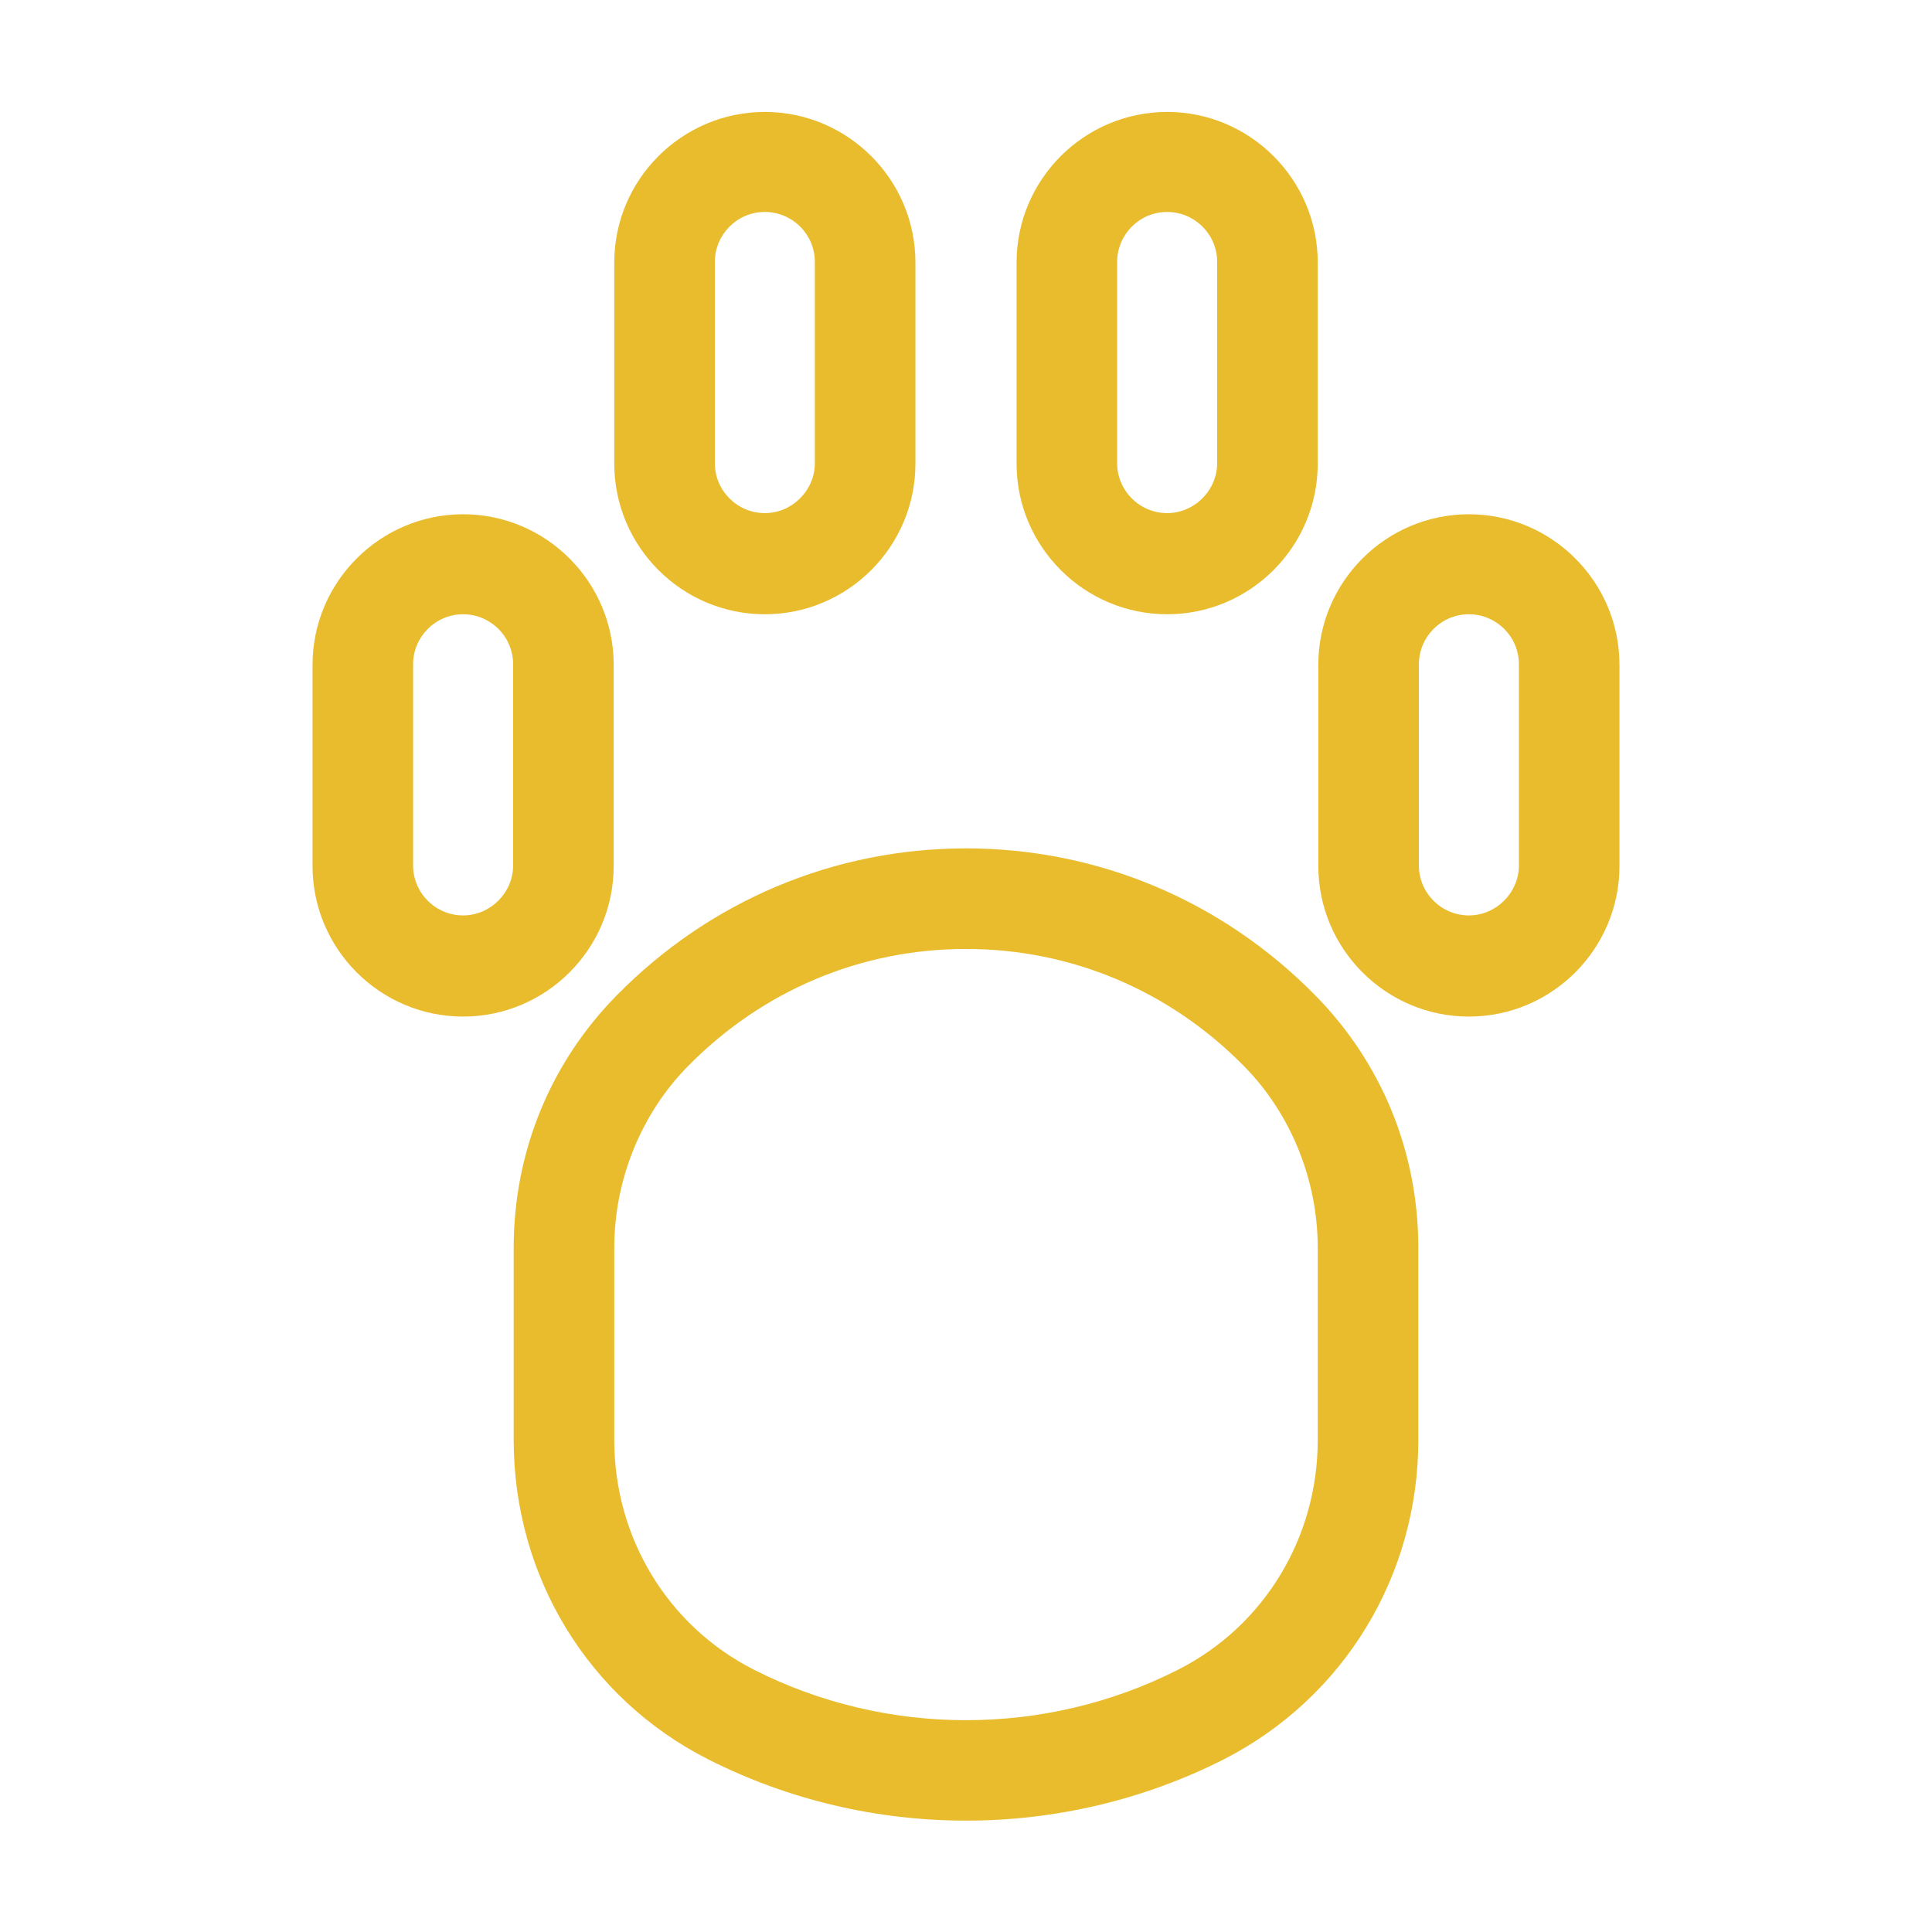 <?xml version="1.0" encoding="UTF-8"?><svg id="Layer_1" xmlns="http://www.w3.org/2000/svg" viewBox="0 0 34 34"><defs><style>.cls-1{fill:#e9bc2e;}</style></defs><path class="cls-1" d="m17,32.04c-1.56,0-3.12-.36-4.54-1.08-2.11-1.07-3.42-3.22-3.42-5.62v-3.38c0-1.68.64-3.25,1.81-4.44h0c1.64-1.67,3.83-2.59,6.15-2.59s4.51.92,6.15,2.59c1.17,1.19,1.81,2.76,1.81,4.44v3.38c0,2.39-1.31,4.54-3.42,5.62-1.42.72-2.98,1.08-4.54,1.08Zm-4.89-13.28h0c-.83.84-1.3,2.01-1.3,3.2v3.38c0,1.72.94,3.27,2.45,4.04,2.34,1.19,5.14,1.19,7.48,0,1.51-.77,2.45-2.32,2.45-4.04v-3.38c0-1.19-.47-2.36-1.3-3.2-1.31-1.33-3.04-2.06-4.89-2.06s-3.58.73-4.89,2.06Z"/><path class="cls-1" d="m8.15,17.89c-1.46,0-2.65-1.19-2.65-2.65v-3.54c0-1.46,1.19-2.65,2.65-2.65s2.65,1.19,2.65,2.65v3.54c0,1.46-1.19,2.65-2.65,2.65Zm0-7.08c-.49,0-.88.4-.88.88v3.54c0,.49.4.88.88.88s.88-.4.88-.88v-3.54c0-.49-.4-.88-.88-.88Z"/><path class="cls-1" d="m25.85,17.89c-1.46,0-2.65-1.19-2.65-2.65v-3.54c0-1.46,1.19-2.65,2.65-2.65s2.65,1.19,2.65,2.65v3.54c0,1.46-1.19,2.65-2.65,2.65Zm0-7.08c-.49,0-.88.4-.88.88v3.54c0,.49.4.88.88.88s.88-.4.88-.88v-3.54c0-.49-.4-.88-.88-.88Z"/><path class="cls-1" d="m20.54,10.81c-1.46,0-2.65-1.19-2.65-2.65v-3.54c0-1.46,1.19-2.65,2.65-2.65s2.65,1.19,2.65,2.65v3.54c0,1.46-1.19,2.65-2.65,2.65Zm0-7.08c-.49,0-.88.4-.88.88v3.54c0,.49.4.88.88.88s.88-.4.88-.88v-3.54c0-.49-.4-.88-.88-.88Z"/><path class="cls-1" d="m13.46,10.81c-1.46,0-2.65-1.19-2.65-2.65v-3.54c0-1.46,1.19-2.65,2.65-2.65s2.65,1.19,2.65,2.65v3.54c0,1.46-1.19,2.65-2.65,2.65Zm0-7.08c-.49,0-.88.4-.88.88v3.54c0,.49.4.88.88.88s.88-.4.88-.88v-3.54c0-.49-.4-.88-.88-.88Z"/></svg>